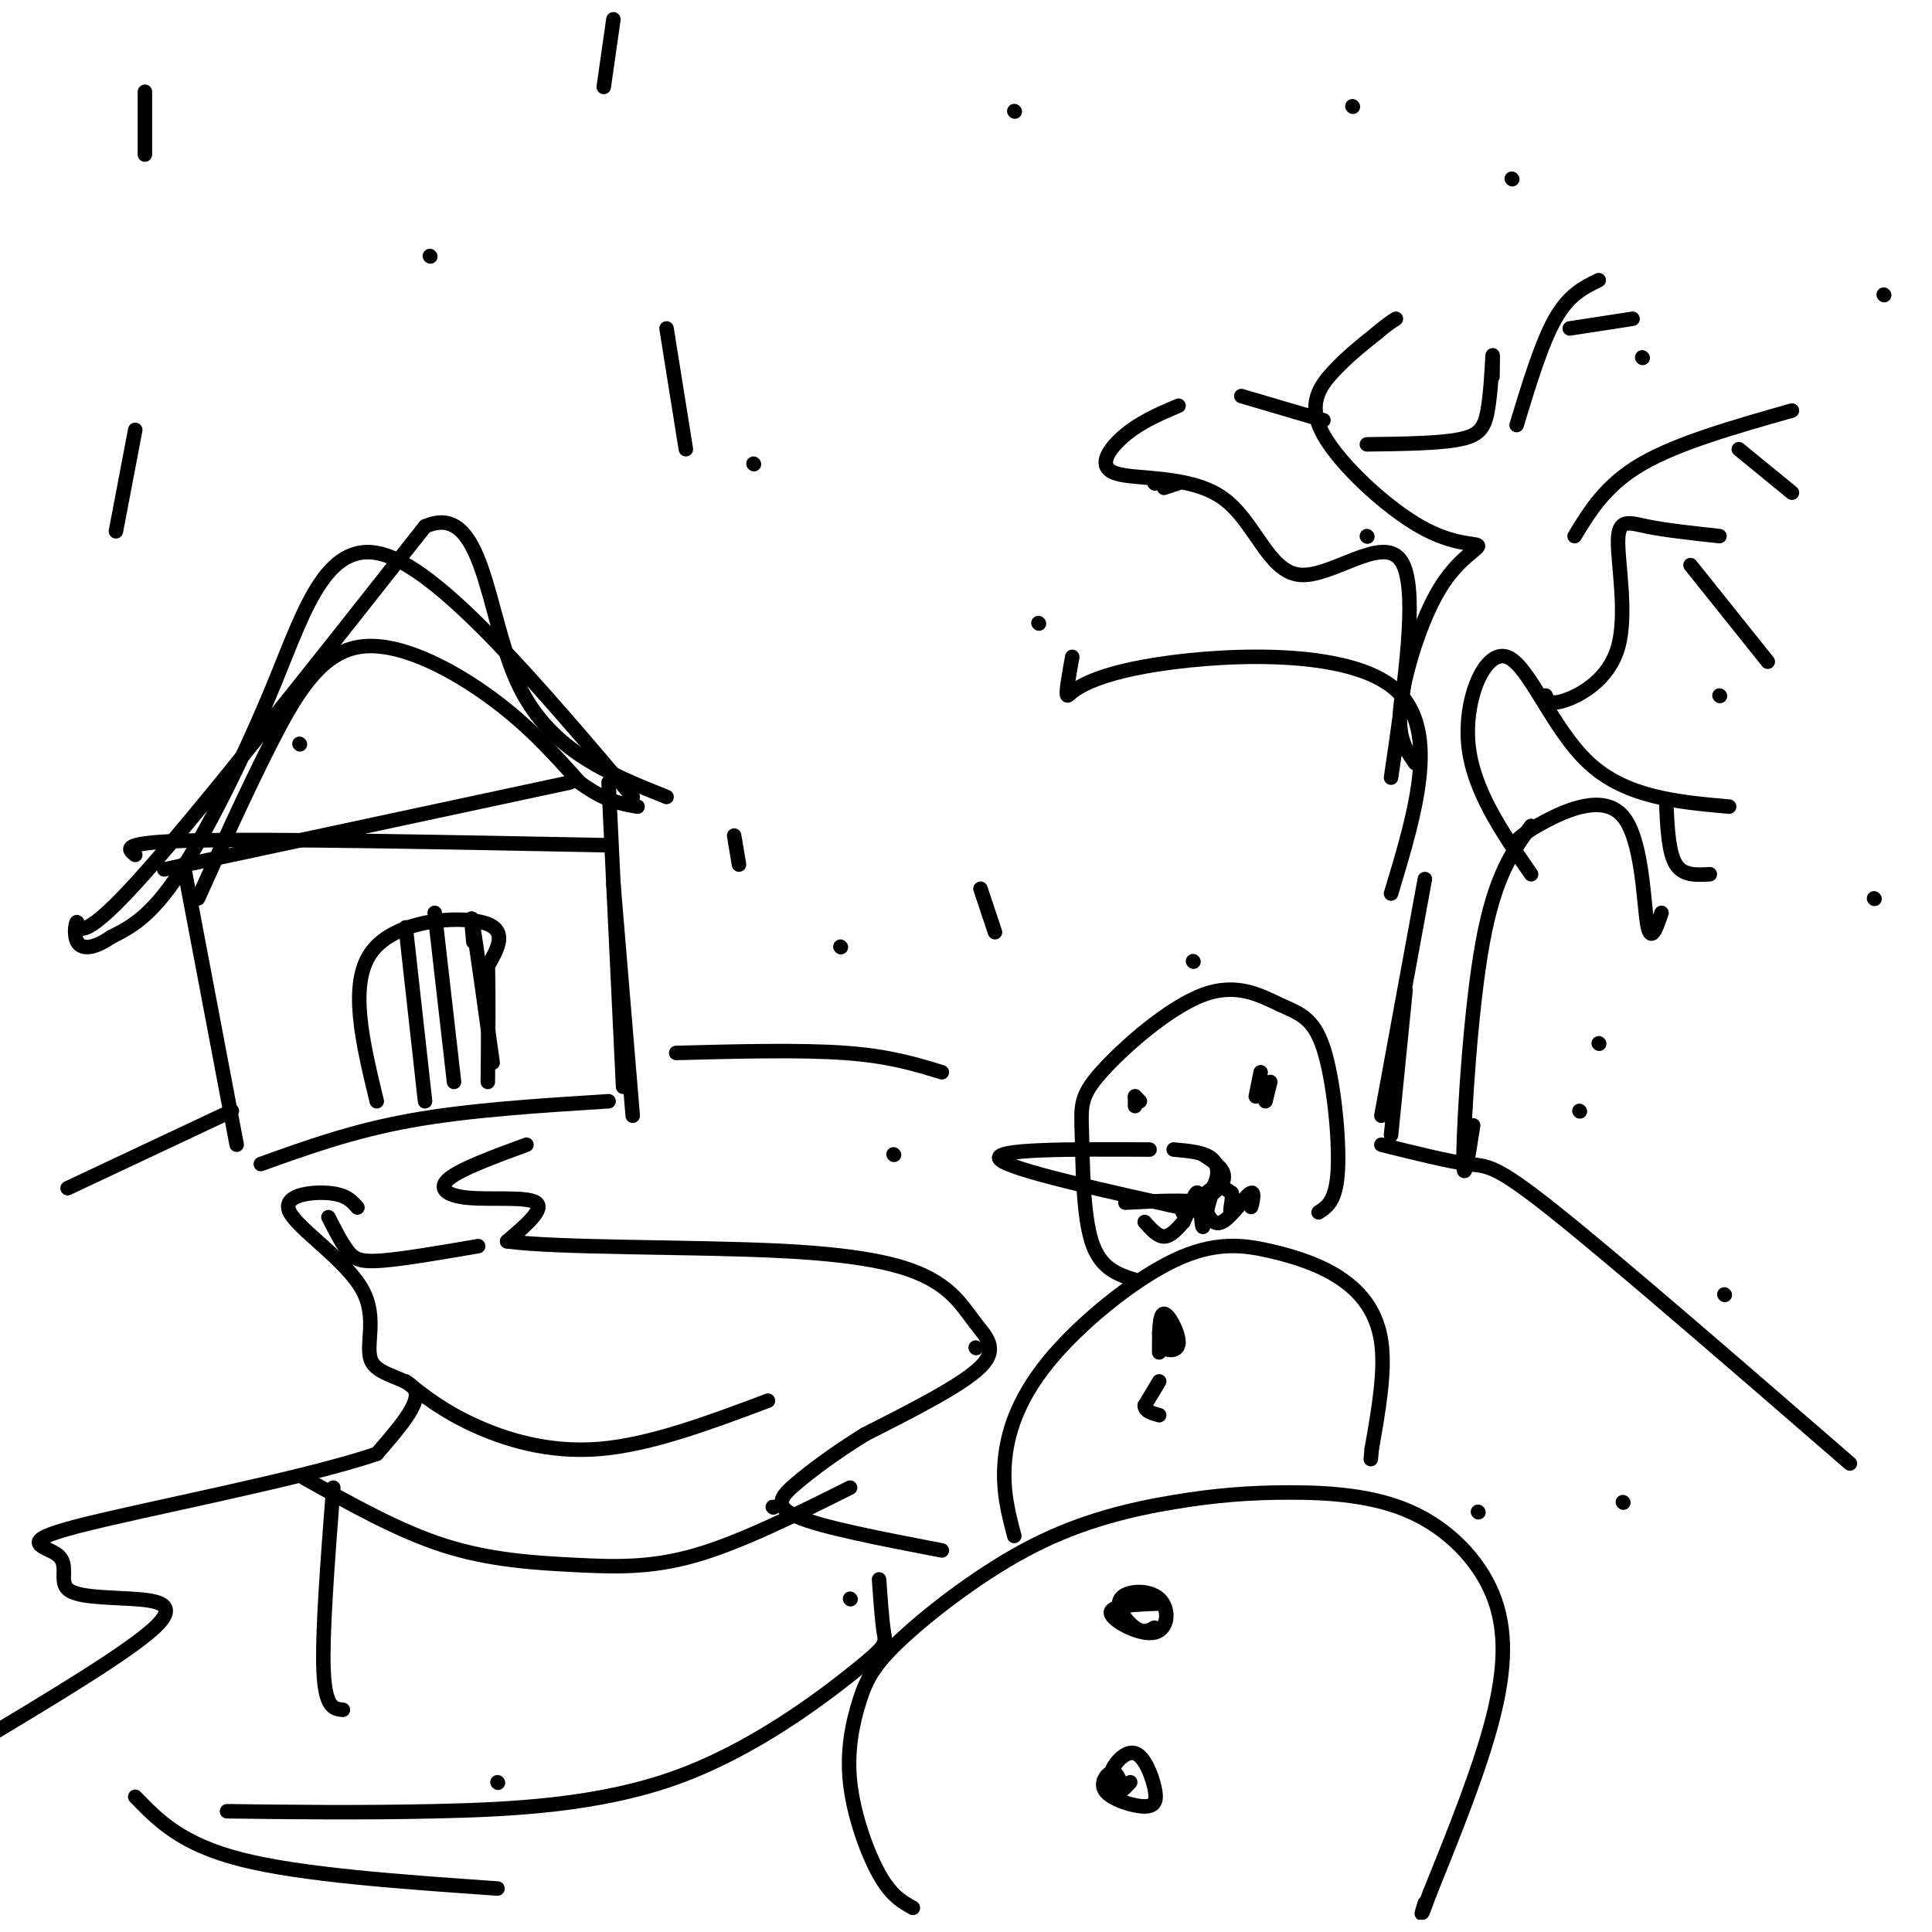 <svg viewBox='0 0 400 400' version='1.1' xmlns='http://www.w3.org/2000/svg' xmlns:xlink='http://www.w3.org/1999/xlink'><g fill='none' stroke='#000000' stroke-width='3' stroke-linecap='round' stroke-linejoin='round'><path d='M189,395c-2.247,-1.253 -4.494,-2.507 -7,-7c-2.506,-4.493 -5.273,-12.226 -6,-19c-0.727,-6.774 0.584,-12.590 2,-17c1.416,-4.410 2.936,-7.413 9,-13c6.064,-5.587 16.673,-13.757 27,-19c10.327,-5.243 20.373,-7.560 29,-9c8.627,-1.440 15.834,-2.002 24,-2c8.166,0.002 17.292,0.567 25,4c7.708,3.433 13.998,9.732 17,17c3.002,7.268 2.715,15.505 0,26c-2.715,10.495 -7.857,23.247 -13,36'/><path d='M296,392c-2.333,6.333 -1.667,4.167 -1,2'/><path d='M210,318c-1.210,-4.574 -2.421,-9.149 -2,-15c0.421,-5.851 2.472,-12.979 9,-21c6.528,-8.021 17.531,-16.934 26,-21c8.469,-4.066 14.404,-3.286 20,-2c5.596,1.286 10.853,3.077 15,6c4.147,2.923 7.185,6.978 8,13c0.815,6.022 -0.592,14.011 -2,22'/><path d='M284,300c-0.333,3.667 -0.167,1.833 0,0'/><path d='M235,265c-3.597,-1.151 -7.193,-2.303 -9,-8c-1.807,-5.697 -1.824,-15.940 -2,-22c-0.176,-6.060 -0.510,-7.938 4,-13c4.510,-5.062 13.863,-13.310 21,-16c7.137,-2.690 12.057,0.176 16,2c3.943,1.824 6.908,2.607 9,9c2.092,6.393 3.312,18.398 3,25c-0.312,6.602 -2.156,7.801 -4,9'/><path d='M235,227c0.000,0.000 0.000,2.000 0,2'/><path d='M235,227c0.000,0.000 1.000,1.000 1,1'/><path d='M263,224c0.000,0.000 -1.000,4.000 -1,4'/><path d='M261,222c0.000,0.000 -1.000,5.000 -1,5'/><path d='M238,238c-16.417,-0.083 -32.833,-0.167 -31,2c1.833,2.167 21.917,6.583 42,11'/><path d='M249,239c2.711,1.756 5.422,3.511 4,6c-1.422,2.489 -6.978,5.711 -8,6c-1.022,0.289 2.489,-2.356 6,-5'/><path d='M251,246c1.289,-2.022 1.511,-4.578 0,-6c-1.511,-1.422 -4.756,-1.711 -8,-2'/><path d='M237,253c1.333,1.500 2.667,3.000 4,3c1.333,0.000 2.667,-1.500 4,-3'/><path d='M245,253c1.257,-2.359 2.399,-6.756 3,-6c0.601,0.756 0.662,6.665 1,7c0.338,0.335 0.954,-4.904 2,-7c1.046,-2.096 2.523,-1.048 4,0'/><path d='M255,247c0.370,1.218 -0.705,4.264 0,4c0.705,-0.264 3.189,-3.839 4,-4c0.811,-0.161 -0.051,3.091 0,3c0.051,-0.091 1.014,-3.524 0,-3c-1.014,0.524 -4.004,5.007 -6,6c-1.996,0.993 -2.998,-1.503 -4,-4'/><path d='M249,249c-3.333,-0.667 -9.667,-0.333 -16,0'/><path d='M241,274c0.000,0.000 -1.000,2.000 -1,2'/><path d='M240,286c0.000,0.000 -3.000,5.000 -3,5'/><path d='M237,291c0.000,1.167 1.500,1.583 3,2'/><path d='M242,276c-0.845,1.155 -1.690,2.310 -1,3c0.690,0.690 2.917,0.917 3,-1c0.083,-1.917 -1.976,-5.976 -3,-6c-1.024,-0.024 -1.012,3.988 -1,8'/><path d='M240,332c-5.146,0.193 -10.291,0.385 -10,2c0.291,1.615 6.020,4.651 9,4c2.980,-0.651 3.211,-4.989 1,-7c-2.211,-2.011 -6.865,-1.695 -8,0c-1.135,1.695 1.247,4.770 3,6c1.753,1.230 2.876,0.615 4,0'/><path d='M232,369c-0.511,-1.192 -1.023,-2.383 -2,-2c-0.977,0.383 -2.421,2.341 -1,4c1.421,1.659 5.706,3.017 8,3c2.294,-0.017 2.595,-1.411 2,-4c-0.595,-2.589 -2.087,-6.374 -4,-7c-1.913,-0.626 -4.246,1.909 -5,4c-0.754,2.091 0.070,3.740 1,4c0.930,0.260 1.965,-0.870 3,-2'/><path d='M127,183c0.000,0.000 4.000,48.000 4,48'/><path d='M126,175c-34.333,-0.667 -68.667,-1.333 -85,-1c-16.333,0.333 -14.667,1.667 -13,3'/><path d='M38,179c0.000,0.000 11.000,58.000 11,58'/><path d='M34,180c0.000,0.000 84.000,-18.000 84,-18'/><path d='M126,162c0.000,0.000 3.000,63.000 3,63'/><path d='M126,228c-14.500,0.917 -29.000,1.833 -41,4c-12.000,2.167 -21.500,5.583 -31,9'/><path d='M78,228c-2.956,-12.222 -5.911,-24.444 -1,-31c4.911,-6.556 17.689,-7.444 23,-6c5.311,1.444 3.156,5.222 1,9'/><path d='M101,200c0.167,5.500 0.083,14.750 0,24'/><path d='M48,230c0.000,0.000 -34.000,16.000 -34,16'/><path d='M140,218c12.917,-0.333 25.833,-0.667 35,0c9.167,0.667 14.583,2.333 20,4'/><path d='M286,237c6.956,1.733 13.911,3.467 18,4c4.089,0.533 5.311,-0.133 18,10c12.689,10.133 36.844,31.067 61,52'/><path d='M109,237c-6.762,2.488 -13.524,4.976 -16,7c-2.476,2.024 -0.667,3.583 4,4c4.667,0.417 12.190,-0.310 14,1c1.810,1.310 -2.095,4.655 -6,8'/><path d='M105,257c10.222,1.446 38.778,1.062 57,2c18.222,0.938 26.111,3.200 31,6c4.889,2.800 6.778,6.138 9,9c2.222,2.862 4.778,5.246 1,9c-3.778,3.754 -13.889,8.877 -24,14'/><path d='M179,297c-6.524,4.095 -10.833,7.333 -14,10c-3.167,2.667 -5.190,4.762 0,7c5.190,2.238 17.595,4.619 30,7'/><path d='M74,250c-1.168,-1.350 -2.337,-2.700 -6,-3c-3.663,-0.300 -9.821,0.450 -8,4c1.821,3.550 11.622,9.900 15,16c3.378,6.100 0.332,11.950 2,15c1.668,3.050 8.048,3.300 9,6c0.952,2.700 -3.524,7.850 -8,13'/><path d='M78,301c-15.048,5.151 -48.666,11.528 -62,15c-13.334,3.472 -6.382,4.038 -4,6c2.382,1.962 0.195,5.320 2,7c1.805,1.680 7.601,1.683 13,2c5.399,0.317 10.400,0.948 5,6c-5.400,5.052 -21.200,14.526 -37,24'/><path d='M-5,361c-7.711,5.244 -8.489,6.356 -9,8c-0.511,1.644 -0.756,3.822 -1,6'/><path d='M68,252c1.356,2.667 2.711,5.333 4,7c1.289,1.667 2.511,2.333 7,2c4.489,-0.333 12.244,-1.667 20,-3'/><path d='M84,286c3.800,3.022 7.600,6.044 14,9c6.400,2.956 15.400,5.844 26,5c10.600,-0.844 22.800,-5.422 35,-10'/><path d='M63,306c9.756,5.488 19.512,10.976 29,14c9.488,3.024 18.708,3.583 27,4c8.292,0.417 15.655,0.690 25,-2c9.345,-2.690 20.673,-8.345 32,-14'/><path d='M182,327c0.311,4.354 0.622,8.708 1,11c0.378,2.292 0.823,2.522 -6,8c-6.823,5.478 -20.914,16.206 -37,22c-16.086,5.794 -34.167,6.656 -50,7c-15.833,0.344 -29.416,0.172 -43,0'/><path d='M28,372c4.750,4.917 9.500,9.833 22,13c12.500,3.167 32.750,4.583 53,6'/><path d='M291,205c0.000,0.000 -3.000,30.000 -3,30'/><path d='M305,233c-1.067,6.889 -2.133,13.778 -2,6c0.133,-7.778 1.467,-30.222 4,-44c2.533,-13.778 6.267,-18.889 10,-24'/><path d='M295,182c0.000,0.000 -9.000,49.000 -9,49'/><path d='M288,185c5.286,-17.494 10.571,-34.988 0,-43c-10.571,-8.012 -37.000,-6.542 -51,-4c-14.000,2.542 -15.571,6.155 -16,6c-0.429,-0.155 0.286,-4.077 1,-8'/><path d='M288,161c2.916,-19.818 5.832,-39.637 2,-45c-3.832,-5.363 -14.414,3.729 -21,3c-6.586,-0.729 -9.178,-11.278 -16,-16c-6.822,-4.722 -17.875,-3.618 -22,-5c-4.125,-1.382 -1.321,-5.252 2,-8c3.321,-2.748 7.161,-4.374 11,-6'/><path d='M293,158c-1.877,-2.629 -3.754,-5.258 -3,-12c0.754,-6.742 4.141,-17.595 8,-24c3.859,-6.405 8.192,-8.360 8,-9c-0.192,-0.640 -4.907,0.035 -12,-4c-7.093,-4.035 -16.563,-12.779 -20,-19c-3.437,-6.221 -0.839,-9.920 2,-13c2.839,-3.080 5.920,-5.540 9,-8'/><path d='M285,69c2.167,-1.833 3.083,-2.417 4,-3'/><path d='M283,92c7.381,-0.095 14.762,-0.190 19,-1c4.238,-0.810 5.333,-2.333 6,-6c0.667,-3.667 0.905,-9.476 1,-11c0.095,-1.524 0.048,1.238 0,4'/><path d='M317,181c-6.065,-8.774 -12.131,-17.548 -13,-27c-0.869,-9.452 3.458,-19.583 8,-18c4.542,1.583 9.298,14.881 17,22c7.702,7.119 18.351,8.060 29,9'/><path d='M320,144c0.421,1.029 0.842,2.057 4,1c3.158,-1.057 9.053,-4.201 11,-11c1.947,-6.799 -0.053,-17.254 0,-22c0.053,-4.746 2.158,-3.785 6,-3c3.842,0.785 9.421,1.392 15,2'/><path d='M326,111c3.250,-5.333 6.500,-10.667 14,-15c7.500,-4.333 19.250,-7.667 31,-11'/><path d='M314,88c2.583,-8.500 5.167,-17.000 8,-22c2.833,-5.000 5.917,-6.500 9,-8'/><path d='M313,175c1.280,-1.333 2.560,-2.667 7,-5c4.440,-2.333 12.042,-5.667 16,-1c3.958,4.667 4.274,17.333 5,22c0.726,4.667 1.863,1.333 3,-2'/><path d='M345,167c0.250,4.833 0.500,9.667 2,12c1.500,2.333 4.250,2.167 7,2'/><path d='M350,117c0.000,0.000 16.000,20.000 16,20'/><path d='M360,93c0.000,0.000 11.000,9.000 11,9'/><path d='M325,68c0.000,0.000 13.000,-2.000 13,-2'/><path d='M274,87c0.000,0.000 -17.000,-5.000 -17,-5'/><path d='M244,100c0.000,0.000 -3.000,1.000 -3,1'/><path d='M41,186c4.994,-11.071 9.988,-22.143 15,-32c5.012,-9.857 10.042,-18.500 18,-20c7.958,-1.500 18.845,4.143 27,10c8.155,5.857 13.577,11.929 19,18'/><path d='M120,162c5.167,3.833 8.583,4.417 12,5'/><path d='M131,165c-19.464,-22.958 -38.929,-45.917 -51,-50c-12.071,-4.083 -16.750,10.708 -23,26c-6.250,15.292 -14.071,31.083 -20,40c-5.929,8.917 -9.964,10.958 -14,13'/><path d='M23,194c-3.751,2.589 -6.129,2.560 -7,1c-0.871,-1.560 -0.234,-4.651 0,-4c0.234,0.651 0.067,5.043 12,-8c11.933,-13.043 35.967,-43.522 60,-74'/><path d='M88,109c12.178,-5.467 12.622,17.867 19,32c6.378,14.133 18.689,19.067 31,24'/><path d='M98,195c-0.333,-3.583 -0.667,-7.167 0,-3c0.667,4.167 2.333,16.083 4,28'/><path d='M90,189c0.000,0.000 4.000,35.000 4,35'/><path d='M84,192c0.000,0.000 4.000,36.000 4,36'/><path d='M30,19c0.000,0.000 0.000,13.000 0,13'/><path d='M28,89c0.000,0.000 -4.000,21.000 -4,21'/><path d='M127,4c0.000,0.000 -2.000,14.000 -2,14'/><path d='M138,68c0.000,0.000 4.000,25.000 4,25'/><path d='M152,173c0.000,0.000 1.000,6.000 1,6'/><path d='M210,23c0.000,0.000 0.100,0.100 0.1,0.1'/><path d='M215,129c0.000,0.000 0.100,0.100 0.1,0.1'/><path d='M203,184c0.000,0.000 3.000,9.000 3,9'/><path d='M280,22c0.000,0.000 0.100,0.100 0.1,0.1'/><path d='M283,111c0.000,0.000 0.100,0.100 0.1,0.1'/><path d='M247,199c0.000,0.000 0.100,0.100 0.1,0.1'/><path d='M327,230c0.000,0.000 0.100,0.100 0.1,0.1'/><path d='M331,216c0.000,0.000 0.100,0.100 0.1,0.1'/><path d='M340,74c0.000,0.000 0.100,0.100 0.1,0.1'/><path d='M356,144c0.000,0.000 0.100,0.100 0.1,0.1'/><path d='M357,268c0.000,0.000 0.100,0.100 0.1,0.1'/><path d='M336,311c0.000,0.000 0.100,0.100 0.1,0.1'/><path d='M306,313c0.000,0.000 0.100,0.100 0.1,0.1'/><path d='M202,279c0.000,0.000 0.100,0.100 0.1,0.1'/><path d='M176,331c0.000,0.000 0.100,0.100 0.1,0.1'/><path d='M160,312c0.000,0.000 0.100,0.100 0.1,0.1'/><path d='M174,196c0.000,0.000 0.100,0.100 0.1,0.1'/><path d='M156,96c0.000,0.000 0.100,0.100 0.1,0.1'/><path d='M89,53c0.000,0.000 0.100,0.100 0.1,0.1'/><path d='M62,154c0.000,0.000 0.100,0.100 0.1,0.1'/><path d='M69,308c-1.167,15.167 -2.333,30.333 -2,38c0.333,7.667 2.167,7.833 4,8'/><path d='M103,369c0.000,0.000 0.100,0.100 0.1,0.1'/><path d='M185,239c0.000,0.000 0.100,0.100 0.1,0.1'/><path d='M239,100c0.000,0.000 0.100,0.100 0.1,0.1'/><path d='M313,37c0.000,0.000 0.100,0.100 0.1,0.1'/><path d='M390,61c0.000,0.000 0.100,0.100 0.1,0.1'/><path d='M388,186c0.000,0.000 0.100,0.100 0.1,0.1'/></g>
</svg>